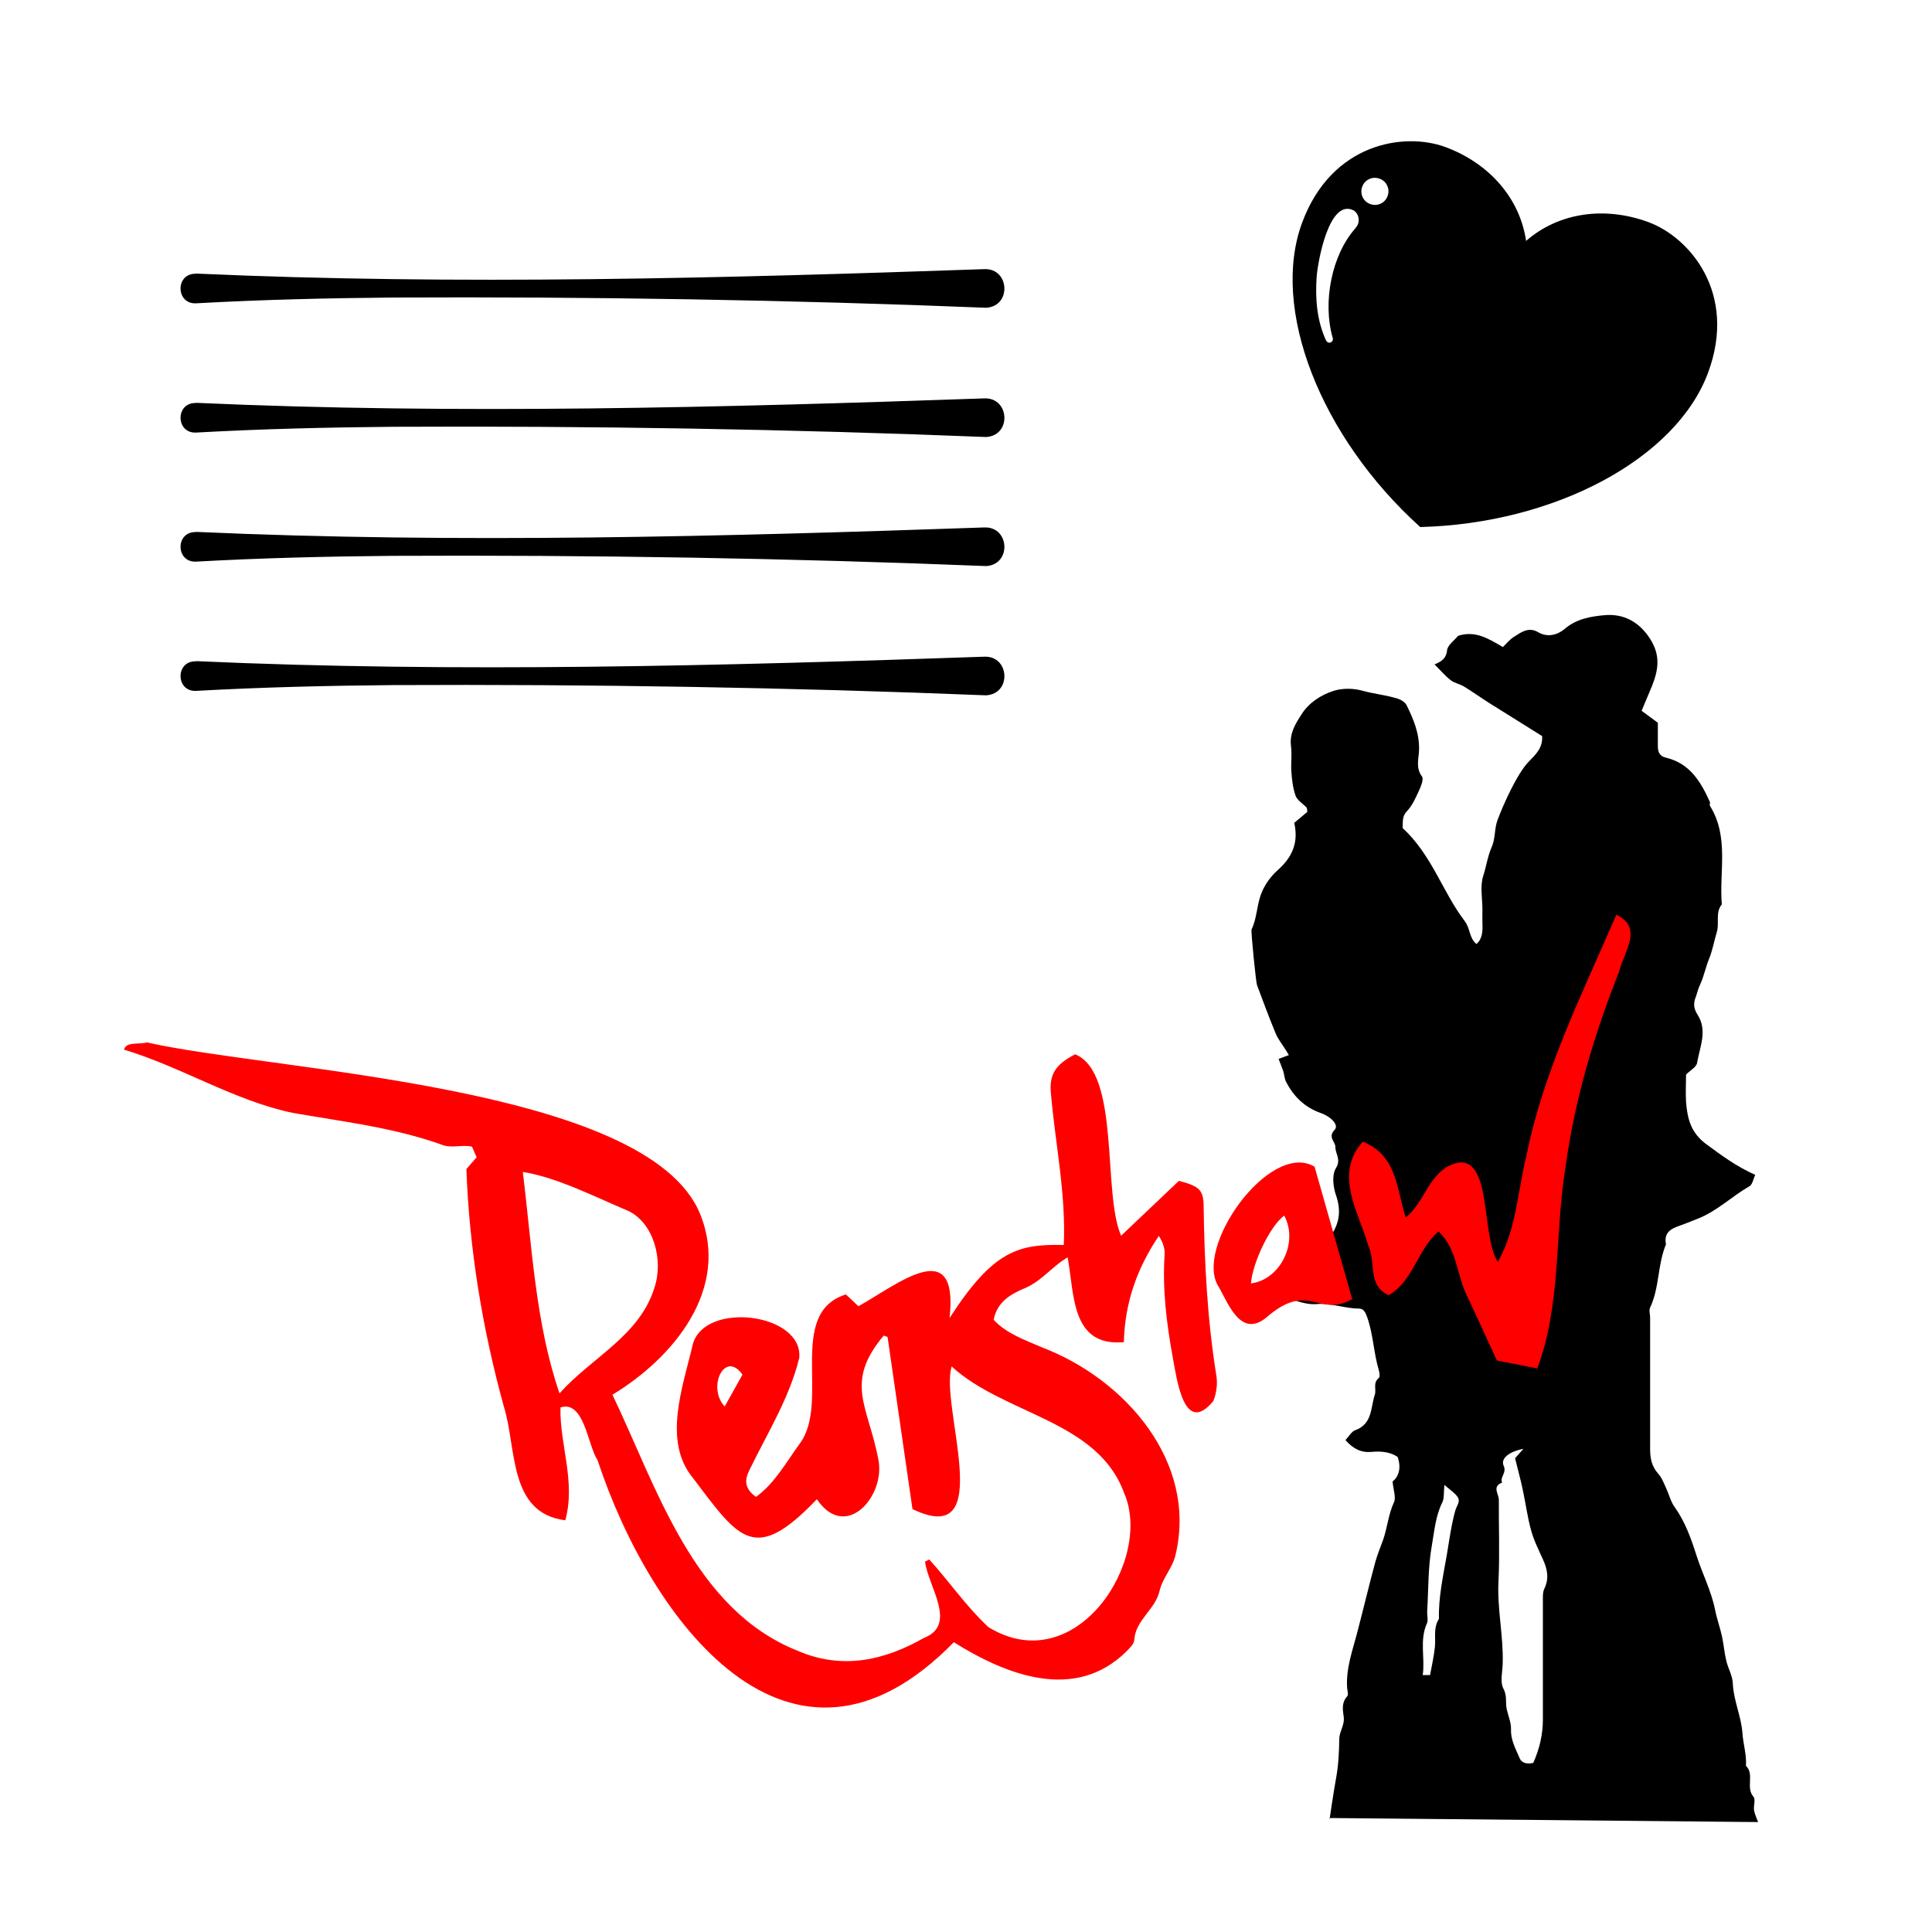 <?xml version="1.0" encoding="UTF-8"?><svg id="a" xmlns="http://www.w3.org/2000/svg" viewBox="0 0 100 100"><defs><style>.b,.c{stroke-width:0px;}.c{fill:red;}</style></defs><path class="b" d="m68.82,94.16s.21-1.45.34-2.15c.12-.67.15-1.32.16-1.99,0-.4.29-.73.23-1.16-.05-.35-.12-.73.18-1.06.07-.07.02-.27,0-.4-.08-1.04.29-2,.54-2.98.31-1.18.59-2.37.91-3.55.11-.4.27-.78.41-1.17.22-.63.27-1.31.56-1.94.12-.25-.03-.61-.07-1.08.3-.23.47-.68.26-1.27-.36-.25-.84-.31-1.35-.26-.54.05-.95-.16-1.35-.61.18-.19.31-.44.5-.51.9-.32.8-1.17,1.02-1.84.09-.27-.11-.61.2-.86.07-.05.05-.27.01-.4-.27-.9-.29-1.85-.6-2.74-.09-.25-.18-.46-.44-.46-.74,0-1.43-.3-2.19-.23-.38.03-.78-.08-1.15-.2-.41-.13-.5-.55-.2-.87.4-.43.82-.83,1.24-1.24.38-.37.6-.85.89-1.28.43-.66.49-1.29.23-2.05-.15-.43-.22-1.05,0-1.4.28-.46-.04-.74-.03-1.09,0-.29-.41-.5-.04-.89.23-.24-.16-.67-.72-.87-.82-.29-1.4-.85-1.79-1.61-.09-.17-.09-.37-.15-.56-.06-.18-.14-.36-.24-.63.16-.06.36-.14.53-.2-.13-.22-.16-.27-.19-.31-.17-.27-.38-.53-.5-.83-.34-.82-.65-1.66-.96-2.49-.05-.12-.32-2.78-.28-2.87.27-.56.27-1.2.47-1.77.16-.47.49-.95.86-1.28.75-.66,1.12-1.41.88-2.47.23-.19.46-.39.68-.57-.02-.1-.01-.19-.05-.23-.19-.2-.47-.36-.56-.6-.14-.39-.19-.83-.22-1.25-.03-.44.04-.9-.02-1.34-.08-.65.24-1.15.55-1.63.38-.6,1-1,1.65-1.21.47-.15,1.05-.14,1.53,0,.6.16,1.21.22,1.79.4.17.05.38.18.46.33.36.73.67,1.46.65,2.32-.01.45-.19.92.15,1.38.11.15-.07.55-.19.81-.16.35-.33.72-.59.99-.26.27-.2.55-.22.87.72.66,1.25,1.48,1.73,2.34.47.84.9,1.71,1.48,2.47.3.39.23.89.61,1.19.3-.25.33-.64.31-1.06-.01-.24,0-.48,0-.72,0-.58-.13-1.21.04-1.74.16-.49.23-1.02.43-1.47.21-.47.14-.95.31-1.42.3-.81,1.03-2.44,1.63-3.04.35-.36.72-.7.68-1.31-.9-.56-1.83-1.14-2.75-1.72-.44-.28-.86-.58-1.3-.85-.22-.13-.49-.17-.69-.33-.3-.23-.54-.53-.83-.81.33-.14.6-.28.65-.73.03-.28.39-.52.57-.75.9-.29,1.57.15,2.32.58.17-.16.34-.38.56-.52.38-.24.76-.54,1.26-.25.5.3,1.03.13,1.38-.17.62-.53,1.38-.65,2.08-.71.96-.08,1.78.33,2.36,1.26.53.85.4,1.59.08,2.4-.18.44-.37.88-.54,1.29.29.21.56.41.84.62,0,.41,0,.82,0,1.23,0,.32.12.51.43.58,1.22.29,1.79,1.24,2.26,2.28.03.06-.02.15,0,.2,1.01,1.61.48,3.4.62,5.11-.35.43-.11.97-.26,1.44-.14.46-.22.95-.4,1.38-.18.45-.27.92-.47,1.35-.1.2-.14.42-.22.63-.13.33-.11.59.1.92.52.81.11,1.66-.03,2.49-.04.22-.37.39-.57.6,0,.47-.03.95,0,1.43.07.84.24,1.57,1.03,2.16.79.58,1.56,1.16,2.55,1.6-.1.21-.14.5-.3.59-.92.53-1.69,1.3-2.7,1.69-.24.09-.47.19-.71.28-.5.18-1.05.31-.91,1.04-.44,1.05-.33,2.23-.82,3.27-.07.14,0,.34,0,.51,0,2.27,0,4.54,0,6.81,0,.48.08.9.42,1.28.19.21.29.49.41.75.15.32.23.68.43.96.55.77.86,1.64,1.14,2.52.3.94.76,1.82.96,2.8.09.47.26.93.36,1.39.09.41.12.84.22,1.25.09.4.33.79.34,1.19.04.89.44,1.7.5,2.59.04.55.22,1.1.18,1.67.46.44-.03,1.12.39,1.6.12.14-.01.47.03.71.04.21.21.6.21.6l-22.2-.21Zm10.54-2.91q.5-1.11.5-2.26c0-2.03,0-4.05,0-6.08,0-.23-.02-.49.08-.69.25-.53.15-1.01-.08-1.51-.22-.49-.47-.98-.61-1.5-.19-.68-.28-1.39-.43-2.09-.11-.53-.26-1.06-.4-1.64.11-.12.25-.28.43-.49-.75.15-1.19.5-1.02.88.17.37-.21.58-.08.87-.54.2-.17.59-.17.89-.01,1.41.05,2.82-.02,4.22-.07,1.43.26,2.82.22,4.24-.01.45-.15.97.04,1.32.2.38.09.72.17,1.07.08.35.23.67.22,1.05-.02.52.24.99.44,1.46.12.29.41.32.7.26Zm-4.6-14.38c-.04.4,0,.69-.11.9-.35.71-.41,1.49-.54,2.24-.2,1.11-.17,2.27-.24,3.4-.01.21.06.44-.01.61-.4.88-.09,1.78-.22,2.68h.38c.09-.49.2-.97.25-1.45.05-.49-.09-1,.21-1.46-.03-1.13.22-2.22.41-3.33.13-.77.23-1.54.44-2.29.07-.24.29-.46.1-.71-.15-.2-.38-.35-.68-.61Z"/><path class="b" d="m85.33,11.5c-2.27-.84-4.66-.5-6.34.97h0c-.32-2.21-1.91-4.02-4.18-4.86-2.12-.78-5.88-.22-7.41,3.91-1.65,4.45.93,11.08,6.11,15.76,6.98-.18,13.25-3.54,14.9-7.99,1.53-4.13-.97-7.01-3.08-7.79Zm-15.17.31c-1.24,1.39-1.71,3.84-1.18,5.68.04.1-.02.2-.12.24-.09.03-.18-.02-.22-.1-.48-1.03-.57-2.18-.49-3.3.05-.74.64-4.12,1.93-3.43.3.21.33.66.07.91Zm1.66-1.66c-.13.36-.53.55-.9.41-.36-.13-.55-.53-.41-.9.13-.36.53-.55.9-.41.36.13.55.53.41.9Z"/><path class="c" d="m7.62,53.96c6.64,1.49,25.92,2.23,28.62,8.88,1.57,3.88-1.38,7.44-4.54,9.35,2.31,4.83,4.2,11.12,9.6,13.26,2.31.99,4.48.49,6.52-.67,1.76-.68.22-2.66.06-3.95l.22-.11c1.04,1.15,1.93,2.45,3.06,3.5,4.54,2.78,8.55-3.49,7.02-6.95-1.37-3.76-6.19-4.04-8.92-6.54-.65,1.99,2.41,9.52-2.03,7.38l-1.29-8.91c-.07-.02-.14-.05-.2-.07-2.05,2.44-.81,3.63-.28,6.39.4,1.89-1.67,4.3-3.18,2.08-3.22,3.37-4.01,2.08-6.39-1.07-1.62-1.92-.54-4.76-.03-6.95.61-2.25,5.71-1.62,5.51.7-.5,2.06-1.63,3.86-2.55,5.75-.27.52-.34.98.31,1.45.98-.71,1.57-1.81,2.28-2.78,1.57-2.14-.71-6.73,2.37-7.7.17.15.42.39.65.61,2-1.1,5.2-3.78,4.72.61,2.27-3.52,3.58-3.83,5.91-3.78.12-2.61-.43-5.19-.66-7.79-.11-1.01.2-1.54,1.25-2.08,2.35.95,1.4,7.2,2.38,9.39,1.02-.97,2.02-1.92,2.99-2.84,1.08.28,1.27.49,1.28,1.31.04,2.94.19,5.87.66,8.78.07.42,0,.92-.16,1.31-1.53,1.84-1.89-1.18-2.1-2.27-.32-1.76-.54-3.53-.42-5.33.02-.29-.08-.6-.3-.95-1.13,1.68-1.76,3.46-1.81,5.5-2.74.24-2.55-2.46-2.91-4.39-.88.52-1.37,1.29-2.37,1.66-.62.29-1.27.65-1.46,1.57.66.72,1.65,1.06,2.53,1.44,4.27,1.64,8.02,5.9,6.89,10.71-.13.65-.68,1.22-.83,1.88-.22.98-1.25,1.5-1.31,2.55-.01.2-.24.41-.4.58-2.69,2.67-6.31,1.18-8.94-.47-8.49,8.7-15.72-1.18-18.44-9.42-.51-.76-.69-3.13-1.92-2.73-.05,1.9.8,3.83.25,5.84-2.97-.38-2.5-3.74-3.19-5.92-1.1-4-1.78-8.12-1.93-12.26.16-.18.33-.38.53-.61-.09-.2-.16-.38-.24-.55-.51-.11-1.02.08-1.48-.07-2.53-.92-5.19-1.22-7.81-1.68-3.04-.64-5.73-2.37-8.72-3.27.11-.45.85-.24,1.22-.39Zm21.34,18.16c1.67-1.87,4.13-2.96,4.91-5.46.48-1.42-.02-3.32-1.32-3.97-1.74-.73-3.71-1.75-5.49-2.03.47,3.79.65,7.83,1.9,11.46Zm9.47-.97c-.91-1.29-1.85.65-.92,1.65.32-.58.62-1.11.92-1.65Z"/><path class="c" d="m70.54,59.09c1.78.73,1.73,2.4,2.22,3.93.96-.79,1.14-2.11,2.26-2.69,2.31-1.08,1.58,3.63,2.51,4.98.96-1.7,1.02-3.62,1.47-5.45.87-4.39,2.9-8.43,4.66-12.51,1.43.66.38,1.94.15,2.93-1.31,3.3-2.32,6.69-2.79,10.21-.56,3.47-.2,6.99-1.45,10.34-.83-.16-1.53-.3-2.09-.41-.58-1.26-1.08-2.36-1.6-3.46-.49-1.05-.48-2.33-1.42-3.22-1.11.95-1.31,2.58-2.59,3.3-1.11-.53-.63-1.64-1.04-2.54-.51-1.8-1.81-3.7-.29-5.41Z"/><path class="c" d="m68.04,60.38c.66,2.33,1.29,4.53,1.95,6.86-1.75,1-2.25-.97-4.45.96-1.29,1.04-1.92-.62-2.44-1.56-1.38-2,2.6-7.61,4.93-6.26Zm-1.57,2.54c-.73.53-1.64,2.44-1.72,3.51,1.53-.2,2.47-2.13,1.72-3.51Z"/><path class="b" d="m10.14,14.16c13.55.61,27.27.24,40.82-.23,1.3-.04,1.41,1.92.08,2-10.14-.41-20.54-.58-30.7-.53-3.4.03-6.8.11-10.2.3-1.05.04-1.07-1.56,0-1.53h0Z"/><path class="b" d="m10.14,20.85c13.55.61,27.27.24,40.82-.23,1.3-.04,1.41,1.92.08,2-10.14-.41-20.54-.58-30.7-.53-3.4.03-6.8.11-10.2.3-1.05.04-1.07-1.56,0-1.53h0Z"/><path class="b" d="m10.14,27.53c13.55.61,27.27.24,40.82-.23,1.3-.04,1.41,1.92.08,2-10.14-.41-20.54-.58-30.7-.53-3.4.03-6.8.11-10.2.3-1.05.04-1.07-1.56,0-1.53h0Z"/><path class="b" d="m10.14,34.22c13.55.61,27.27.24,40.82-.23,1.3-.04,1.41,1.92.08,2-10.14-.41-20.54-.58-30.7-.53-3.4.03-6.8.11-10.2.3-1.05.04-1.07-1.56,0-1.53h0Z"/></svg>
